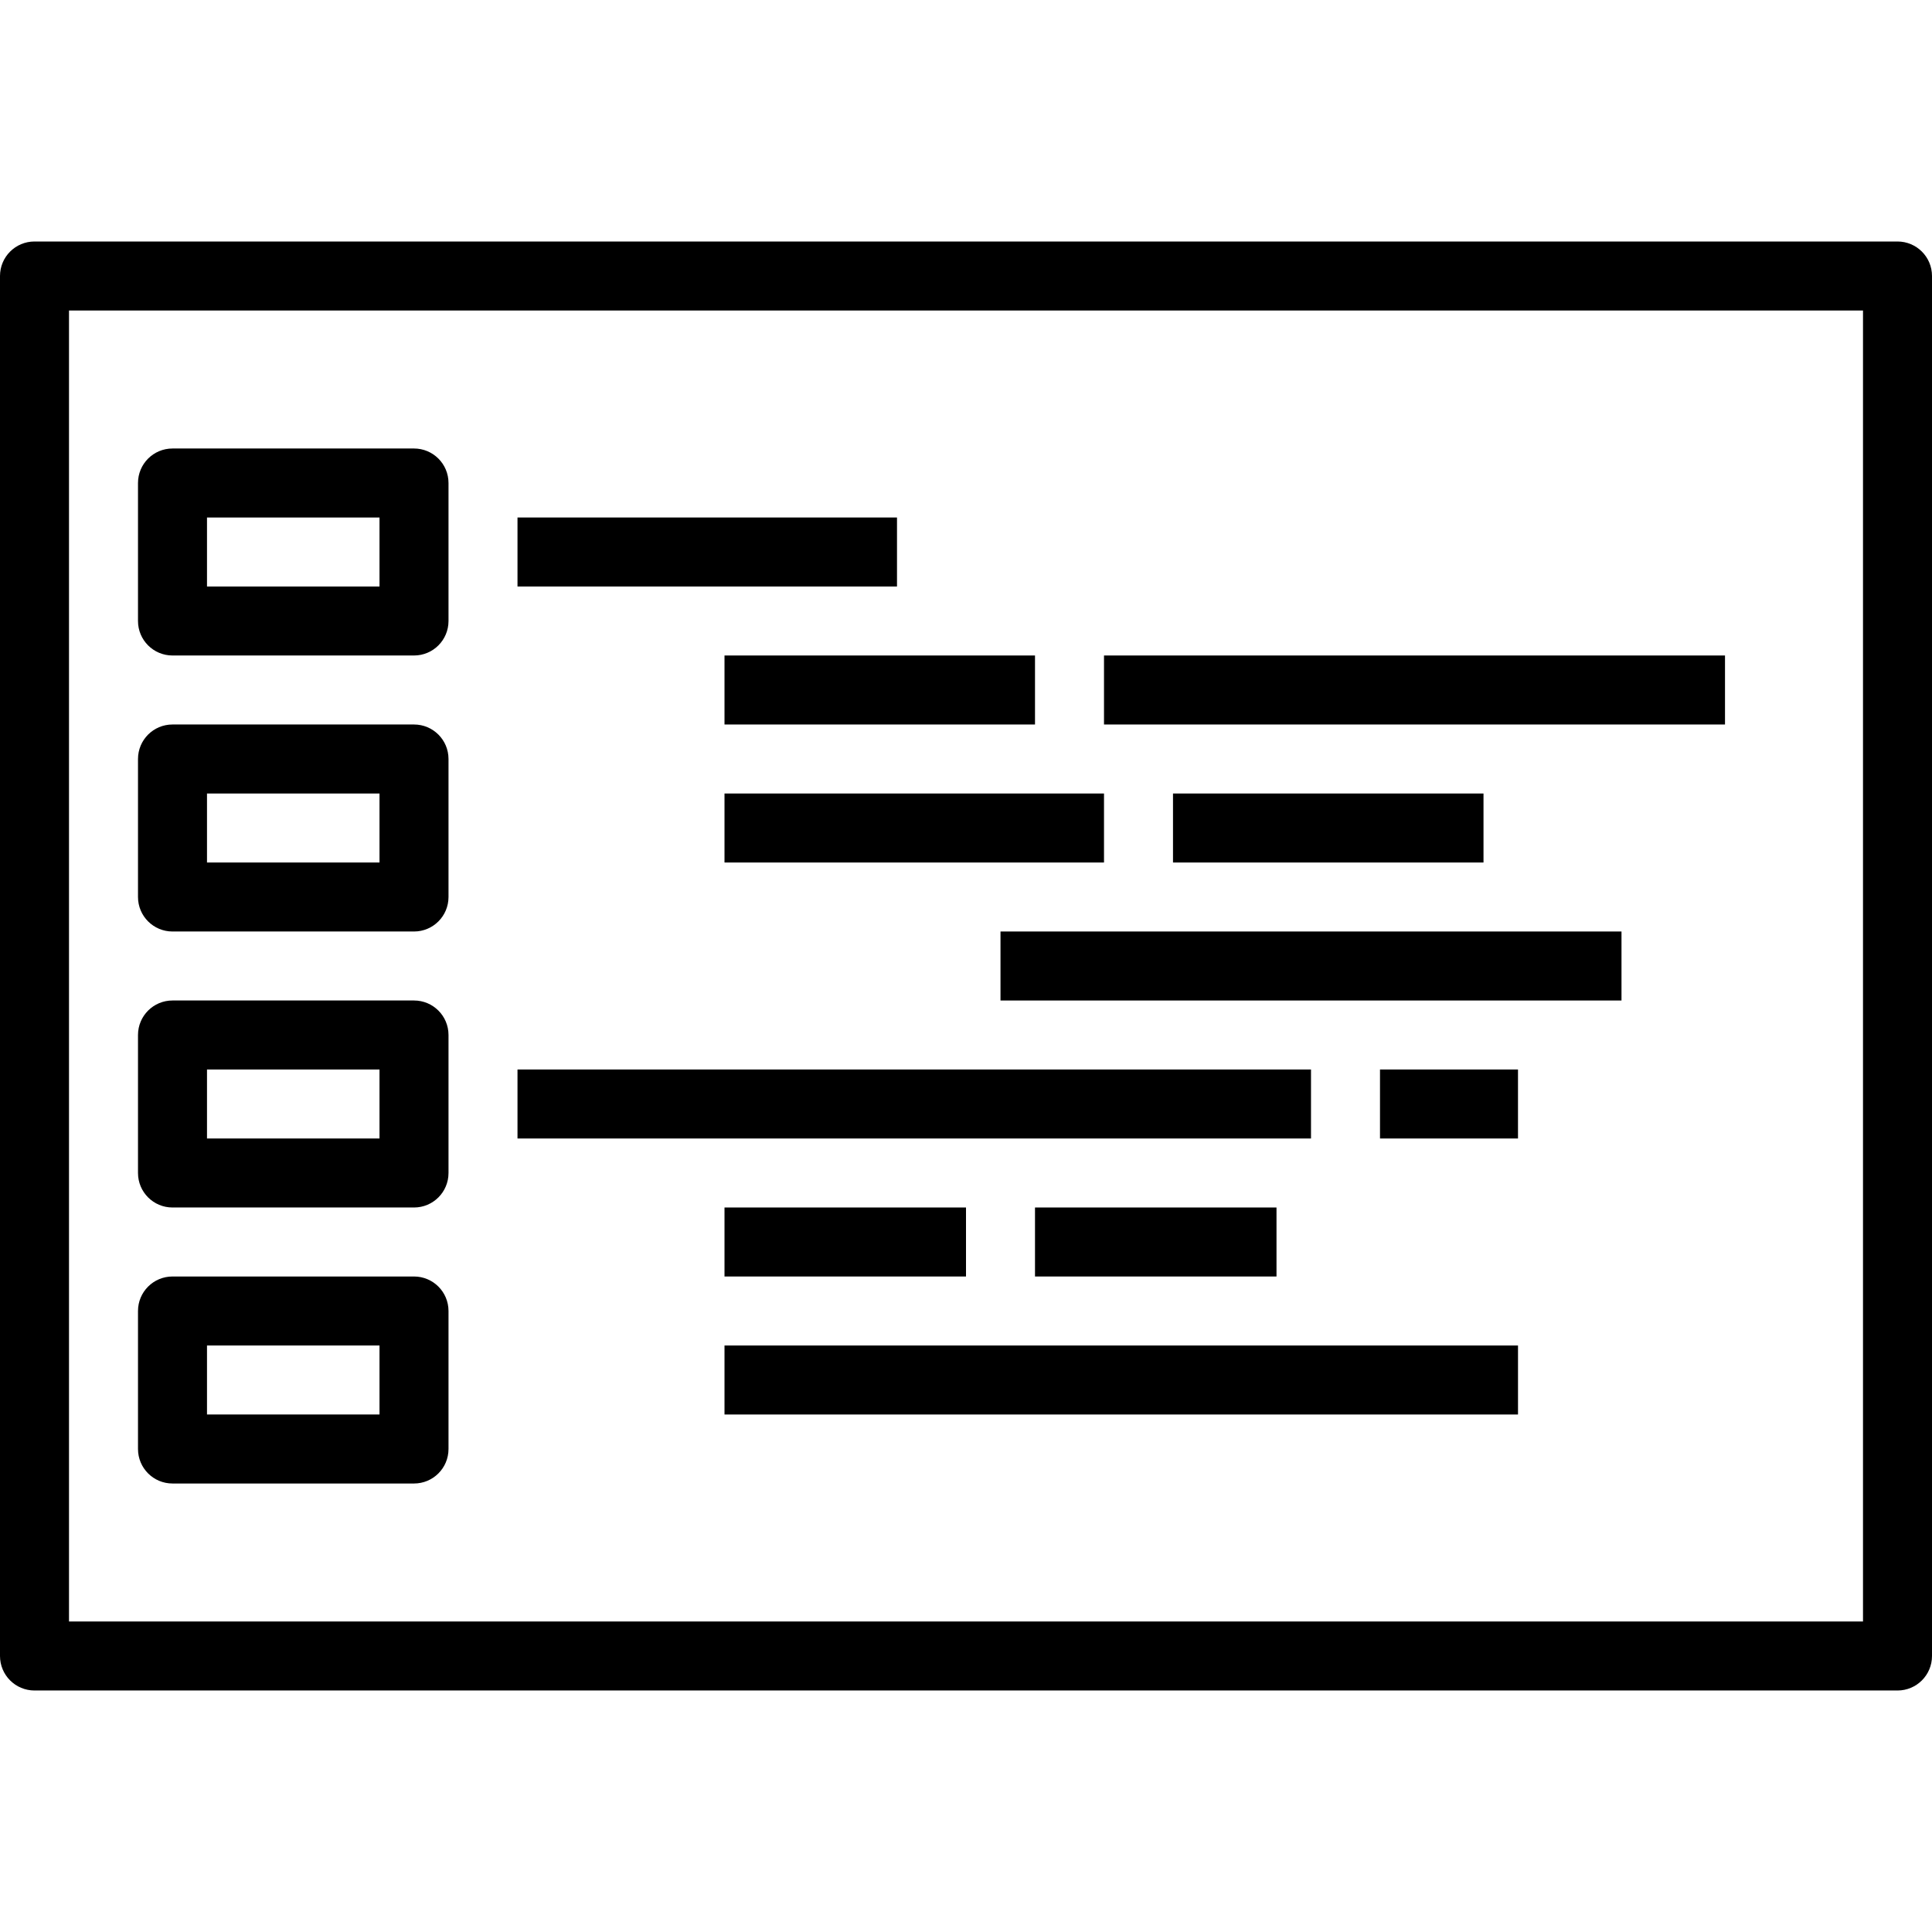 <?xml version="1.0" encoding="iso-8859-1"?>
<!-- Uploaded to: SVG Repo, www.svgrepo.com, Generator: SVG Repo Mixer Tools -->
<svg fill="#000000" version="1.1" id="Layer_1" xmlns="http://www.w3.org/2000/svg" xmlns:xlink="http://www.w3.org/1999/xlink" 
	 viewBox="0 0 218.207 218.207" xml:space="preserve">
<g>
	<g>
		<g>
			<path d="M214.31,27.276H3.897C1.743,27.276,0,29.019,0,31.172v155.862c0,2.154,1.743,3.897,3.897,3.897H214.31
				c2.154,0,3.897-1.743,3.897-3.897V31.172C218.207,29.019,216.464,27.276,214.31,27.276z M210.414,183.138H7.793V35.069h202.621
				V183.138z"/>
			<path d="M19.483,74.034h27.276c2.154,0,3.897-1.743,3.897-3.897V54.552c0-2.154-1.743-3.897-3.897-3.897H19.483
				c-2.154,0-3.897,1.743-3.897,3.897v15.586C15.586,72.292,17.329,74.034,19.483,74.034z M23.379,58.448h19.483v7.793H23.379
				V58.448z"/>
			<path d="M19.483,105.207h27.276c2.154,0,3.897-1.743,3.897-3.897V85.724c0-2.154-1.743-3.897-3.897-3.897H19.483
				c-2.154,0-3.897,1.743-3.897,3.897v15.586C15.586,103.464,17.329,105.207,19.483,105.207z M23.379,89.621h19.483v7.793H23.379
				V89.621z"/>
			<path d="M19.483,136.379h27.276c2.154,0,3.897-1.743,3.897-3.897v-15.586c0-2.154-1.743-3.897-3.897-3.897H19.483
				c-2.154,0-3.897,1.743-3.897,3.897v15.586C15.586,134.636,17.329,136.379,19.483,136.379z M23.379,120.793h19.483v7.793H23.379
				V120.793z"/>
			<path d="M19.483,167.552h27.276c2.154,0,3.897-1.743,3.897-3.897v-15.586c0-2.154-1.743-3.897-3.897-3.897H19.483
				c-2.154,0-3.897,1.743-3.897,3.897v15.586C15.586,165.809,17.329,167.552,19.483,167.552z M23.379,151.966h19.483v7.793H23.379
				V151.966z"/>
			<rect x="58.448" y="58.448" width="42.862" height="7.793"/>
			<rect x="58.448" y="120.793" width="89.621" height="7.793"/>
			<rect x="81.828" y="151.966" width="89.621" height="7.793"/>
			<rect x="81.828" y="136.379" width="27.276" height="7.793"/>
			<rect x="116.897" y="136.379" width="27.276" height="7.793"/>
			<rect x="81.828" y="89.621" width="42.862" height="7.793"/>
			<rect x="81.828" y="74.034" width="35.069" height="7.793"/>
			<rect x="132.483" y="89.621" width="35.069" height="7.793"/>
			<rect x="155.862" y="120.793" width="15.586" height="7.793"/>
			<rect x="124.69" y="74.034" width="70.138" height="7.793"/>
			<rect x="113" y="105.207" width="70.138" height="7.793"/>
		</g>
	</g>
</g>
</svg>